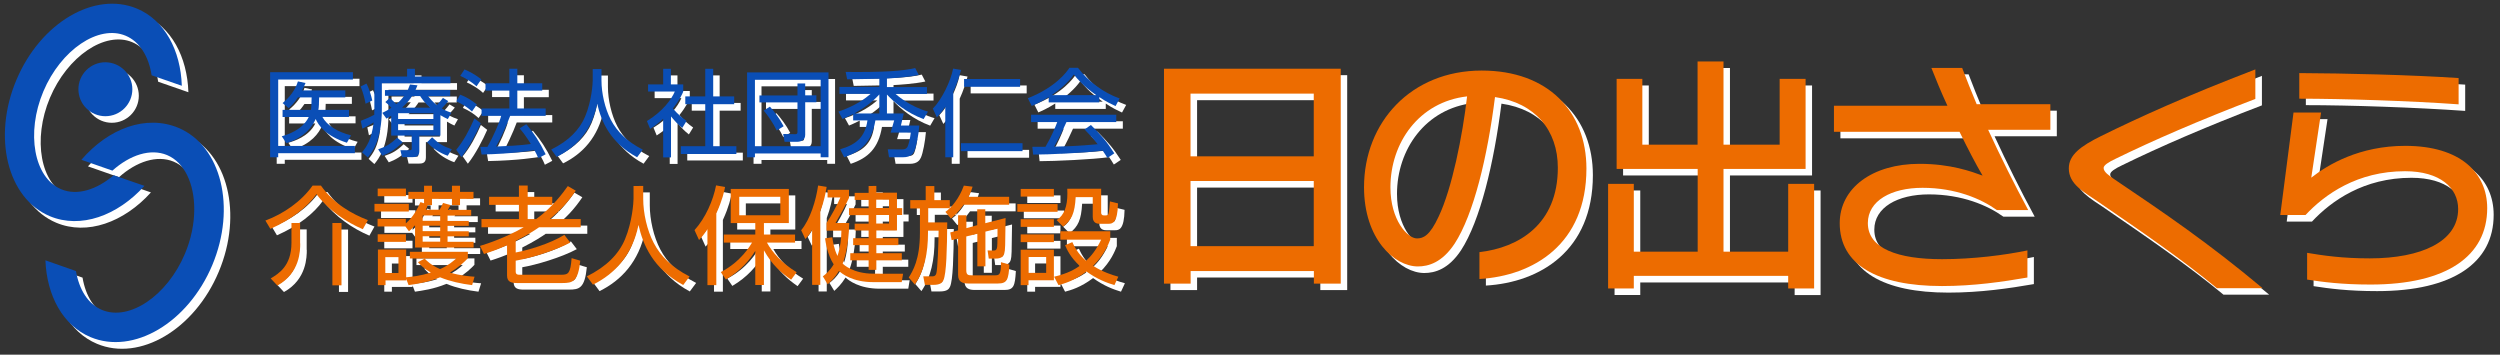 <?xml version="1.0" encoding="utf-8"?>
<!-- Generator: Adobe Illustrator 27.7.0, SVG Export Plug-In . SVG Version: 6.00 Build 0)  -->
<svg version="1.1" id="レイヤー_1" xmlns="http://www.w3.org/2000/svg" xmlns:xlink="http://www.w3.org/1999/xlink" x="0px"
	 y="0px" viewBox="0 0 216.84 30.76" style="enable-background:new 0 0 216.84 30.76;" xml:space="preserve">
<rect x="0" y="0" width="216.84" height="30.76" fill="#333333" stroke="none"/>
<style type="text/css">
	.st0{fill:#FFFFFF;}
	.st1{fill:#ED6C00;}
	.st2{fill:#0A4EB6;}
</style>
<g>
	<g>
		<path class="st0" d="M101.52,6.52h15.33v18.64h-2.33v-1.09h-10.69v1.09h-2.31V6.52z M114.52,8.69h-10.69v5.44h10.69V8.69z
			 M114.52,16.27h-10.69v5.65h10.69V16.27z"/>
		<path class="st0" d="M128.88,24.77v-2.33c3.39-0.39,6.8-2.39,6.8-7.32c0-3.26-1.98-5.63-5.45-6.13
			c-0.65,5.17-1.85,10.17-3.5,12.71c-1.09,1.65-2.28,1.98-3.19,1.98c-2.06,0-4.67-2.41-4.67-6.87c0-5.61,4.06-10.12,10.21-10.12
			c5.76,0,9.08,3.56,9.08,8.5C138.16,21.75,133.58,24.49,128.88,24.77z M121.17,16.82c0,2.83,1.48,4.43,2.3,4.43
			c0.54,0,1.11-0.22,1.89-1.91c1.15-2.43,2.06-6.95,2.46-10.41C123.63,9.41,121.17,12.97,121.17,16.82z"/>
		<path class="st0" d="M140.76,7.41h2.25v5.71h4.79V5.9h2.25v7.22h4.87V7.41h2.25v7.81h-7.12v7.18h5.61v-5.88h2.25v9.07h-2.25V24.5
			h-13.39v1.09h-2.23v-9.07h2.23v5.88h5.54v-7.18h-7.03V7.41z"/>
		<path class="st0" d="M173,11.82c1.06,2.3,2.24,4.67,3.48,6.97h-2.72c-1.37-0.98-3.58-1.93-6.45-1.93c-2.72,0-4.74,1.13-4.74,3.06
			c0,2.22,2.63,3.13,6.43,3.13c2.69,0,5.43-0.35,7.41-0.76v2.35c-2.13,0.37-4.65,0.74-7.41,0.74c-5.65,0-8.87-1.87-8.87-5.45
			c0-3.06,2.85-5.15,6.91-5.15c2.72,0,4.52,0.67,5.48,1.02c-0.59-1-1.3-2.37-2-3.8h-10.89V9.73h9.84c-0.54-1.17-1.02-2.33-1.39-3.28
			h2.67c0.39,1.02,0.8,2.06,1.26,3.15h6.39v2.22H173z"/>
		<path class="st0" d="M192.87,25.57c-3.15-2.61-6.78-5.08-10.3-7.5c-1.26-0.87-2.56-1.52-2.56-2.91c0-1.17,1.04-1.93,2.8-2.8
			c3.35-1.65,7.43-3.5,13.38-5.78v2.56c-4.89,1.87-8.89,3.61-12.12,5.19c-0.63,0.3-1.04,0.56-1.04,0.8c0,0.35,0.48,0.67,0.93,0.98
			c4.39,2.96,8.13,5.5,12.86,9.45H192.87z"/>
		<path class="st0" d="M206.19,25.25c-2.54,0-4.15-0.22-5.52-0.43v-2.32c1.41,0.24,3.09,0.48,5.43,0.48c4.48,0,7.67-1.46,7.67-4.28
			c0-1.83-1.56-3.28-4.61-3.28c-4.13,0-6.95,2-8.63,3.8h-2.19l1.15-8.89h2.39l-0.85,5.65c1.46-1.15,4.19-2.76,8.15-2.76
			c4.8,0,7.11,2.35,7.11,5.41C216.3,22.79,212.75,25.25,206.19,25.25z M200,9.12V6.91c4.02,0.02,9.56,0.15,13.82,0.43v2.28
			C209.6,9.32,203.8,9.12,200,9.12z"/>
	</g>
	<g>
		<g>
			<path class="st1" d="M100.96,5.96h15.33V24.6h-2.33v-1.09h-10.69v1.09h-2.31V5.96z M113.95,8.12h-10.69v5.44h10.69V8.12z
				 M113.95,15.7h-10.69v5.65h10.69V15.7z"/>
			<path class="st1" d="M128.32,24.2v-2.33c3.39-0.39,6.8-2.39,6.8-7.32c0-3.26-1.98-5.63-5.45-6.13
				c-0.65,5.17-1.85,10.17-3.5,12.71c-1.09,1.65-2.28,1.98-3.19,1.98c-2.06,0-4.67-2.41-4.67-6.87c0-5.61,4.06-10.12,10.21-10.12
				c5.76,0,9.08,3.56,9.08,8.5C137.6,21.18,133.01,23.92,128.32,24.2z M120.6,16.25c0,2.83,1.48,4.43,2.3,4.43
				c0.54,0,1.11-0.22,1.89-1.91c1.15-2.43,2.06-6.95,2.46-10.41C123.06,8.84,120.6,12.4,120.6,16.25z"/>
			<path class="st1" d="M140.2,6.84h2.25v5.71h4.79V5.33h2.25v7.22h4.87V6.84h2.25v7.81h-7.12v7.18h5.61v-5.88h2.25v9.07h-2.25
				v-1.09h-13.39v1.09h-2.23v-9.07h2.23v5.88h5.54v-7.18h-7.03V6.84z"/>
			<path class="st1" d="M172.44,11.25c1.06,2.3,2.24,4.67,3.48,6.97h-2.72c-1.37-0.98-3.58-1.93-6.45-1.93
				c-2.72,0-4.74,1.13-4.74,3.06c0,2.22,2.63,3.13,6.43,3.13c2.69,0,5.43-0.35,7.41-0.76v2.35c-2.13,0.37-4.65,0.74-7.41,0.74
				c-5.65,0-8.87-1.87-8.87-5.45c0-3.06,2.85-5.15,6.91-5.15c2.72,0,4.52,0.67,5.48,1.02c-0.59-1-1.3-2.37-2-3.8h-10.89V9.17h9.84
				c-0.54-1.17-1.02-2.33-1.39-3.28h2.67c0.39,1.02,0.8,2.06,1.26,3.15h6.39v2.22H172.44z"/>
			<path class="st1" d="M192.3,25.01c-3.15-2.61-6.78-5.08-10.3-7.5c-1.26-0.87-2.56-1.52-2.56-2.91c0-1.17,1.04-1.93,2.8-2.8
				c3.35-1.65,7.43-3.5,13.38-5.78v2.56c-4.89,1.87-8.89,3.61-12.12,5.19c-0.63,0.3-1.04,0.56-1.04,0.8c0,0.35,0.48,0.67,0.93,0.98
				c4.39,2.96,8.13,5.5,12.86,9.45H192.3z"/>
			<path class="st1" d="M205.63,24.68c-2.54,0-4.15-0.22-5.52-0.43v-2.32c1.41,0.24,3.09,0.48,5.43,0.48c4.48,0,7.67-1.46,7.67-4.28
				c0-1.83-1.56-3.28-4.61-3.28c-4.13,0-6.95,2-8.63,3.8h-2.19l1.15-8.89h2.39l-0.85,5.65c1.46-1.15,4.19-2.76,8.15-2.76
				c4.8,0,7.11,2.35,7.11,5.41C215.73,22.22,212.19,24.68,205.63,24.68z M199.43,8.56V6.34c4.02,0.02,9.56,0.15,13.82,0.43v2.28
				C209.04,8.75,203.24,8.56,199.43,8.56z"/>
		</g>
	</g>
</g>
<g>
	<g>
		<path class="st0" d="M31.18,6.83v0.64H24.7v5.76h6.65v0.63H24.7v0.35H24V6.83H31.18z M30.84,10.09v0.61h-2.31
			c0.4,0.74,1.32,1.31,2.49,1.6l-0.36,0.64c-1.83-0.58-2.47-1.51-2.71-2.06c-0.3,0.69-0.94,1.58-2.54,2.1l-0.4-0.6
			c0.45-0.13,1.78-0.52,2.34-1.67h-2.27v-0.61h2.46c0.02-0.12,0.03-0.22,0.04-0.45l0.02-0.63h-1.19c-0.38,0.55-0.59,0.73-0.81,0.93
			L25.08,9.5c0.62-0.5,1.12-1.17,1.33-1.88l0.66,0.14c-0.1,0.25-0.17,0.39-0.3,0.64h3.75v0.61h-2.27l-0.02,0.63
			c-0.01,0.22-0.03,0.36-0.05,0.45H30.84z"/>
		<path class="st0" d="M33.03,7.21h2.85V6.54h0.68v0.67h3.08v0.58h-5.95v2.25c0,2.72-0.89,3.79-1.22,4.19l-0.5-0.45
			c0.37-0.46,0.83-1.06,1.01-2.6c-0.41,0.27-0.73,0.43-0.98,0.55l-0.14-0.68c0.57-0.22,0.76-0.31,1.17-0.52
			c0-0.13,0.01-0.29,0.01-0.52V7.21z M32.27,9.57c-0.09-0.5-0.24-1.03-0.43-1.5l0.51-0.25c0.24,0.47,0.41,1.05,0.5,1.47L32.27,9.57z
			 M33.36,13.52c0.66-0.22,1.07-0.45,1.65-1.01l0.48,0.4c-0.7,0.69-1.22,0.96-1.77,1.17L33.36,13.52z M38.76,12.33h-1.82v1.33
			c0,0.51-0.36,0.53-0.61,0.53h-0.89l-0.14-0.6h0.79c0.17,0,0.19-0.03,0.19-0.2v-1.07h-1.78v-1.72c-0.17,0.11-0.23,0.14-0.41,0.25
			l-0.36-0.5c0.29-0.14,0.5-0.25,0.79-0.44c-0.27-0.29-0.3-0.31-0.53-0.5l0.38-0.35c0.26,0.2,0.5,0.46,0.57,0.54
			c0.26-0.21,0.46-0.42,0.69-0.73h-1.67V8.37h1.98c0.08-0.18,0.12-0.29,0.19-0.48l0.65,0.07c-0.08,0.21-0.12,0.29-0.17,0.41h3.01
			v0.52h-1.93c0.17,0.21,0.37,0.48,0.77,0.79c0.24-0.26,0.44-0.5,0.53-0.63l0.46,0.28c-0.26,0.33-0.55,0.61-0.56,0.64
			c0.37,0.21,0.6,0.29,0.83,0.37l-0.31,0.55c-0.22-0.11-0.38-0.18-0.64-0.34V12.33z M38.15,10.38h-3.06v0.5h3.06V10.38z
			 M38.15,11.33h-3.06v0.52h3.06V11.33z M37.87,9.9C37.39,9.47,37.19,9.16,37,8.89h-0.7c-0.1,0.16-0.33,0.52-0.87,1.01H37.87z
			 M38.05,12.47c0.6,0.57,0.94,0.77,1.71,1.04l-0.36,0.56c-0.64-0.22-1.34-0.66-1.79-1.17L38.05,12.47z"/>
		<path class="st0" d="M40.13,13.56c0.66-0.79,1.16-1.76,1.58-2.72l0.55,0.42c-0.34,0.79-1.03,2.14-1.68,2.94L40.13,13.56z
			 M41.51,10.24c-0.4-0.36-0.75-0.6-1.36-0.88l0.33-0.58c0.53,0.19,1.05,0.52,1.45,0.85L41.51,10.24z M41.9,8.06
			c-0.41-0.39-1.05-0.76-1.41-0.91l0.37-0.56c0.4,0.17,0.94,0.45,1.46,0.86L41.9,8.06z M46.22,11.34c0.7,0.84,1.14,1.51,1.68,2.61
			l-0.64,0.34c-0.1-0.23-0.17-0.41-0.34-0.7c-0.39,0.07-1.99,0.33-4.58,0.38l-0.11-0.66h0.62c0.5-0.88,1.03-2.08,1.19-2.69h-1.7
			V9.98h2.41V8.42h-2.07V7.78h2.07V6.53h0.69v1.26h2.16v0.64h-2.16v1.55h2.46v0.64h-3.08c-0.33,0.91-0.93,2.14-1.22,2.66
			c0.79-0.03,2.09-0.09,3.01-0.22c0-0.01-0.5-0.83-0.97-1.36L46.22,11.34z"/>
		<path class="st0" d="M52.73,6.55v1c0,1.09,0.3,2.42,0.81,3.4c0.53,1.01,1.4,1.89,2.77,2.59l-0.49,0.66
			c-2.34-1.27-3.11-3.11-3.46-4.64c-0.47,2.32-1.81,3.77-3.52,4.61l-0.47-0.64c1.51-0.74,2.46-1.72,2.94-2.86
			c0.57-1.36,0.66-2.86,0.66-3.13V6.55H52.73z"/>
		<path class="st0" d="M58.76,14.22h-0.67v-3.35c-0.52,0.48-0.9,0.73-1.13,0.88l-0.28-0.68c1.37-0.83,2.14-1.89,2.42-2.56h-2.32
			V7.88h1.31V6.54h0.67v1.35h1.07v0.63c-0.08,0.2-0.3,0.71-0.9,1.46c0.44,0.5,0.73,0.75,1.19,1.08l-0.37,0.6
			c-0.44-0.36-0.53-0.46-0.98-0.99V14.22z M62.42,6.54v2.39h1.82V9.6h-1.82v3.64h2.01v0.68h-4.82v-0.68h2.12V9.6H60V8.93h1.73V6.54
			H62.42z"/>
		<path class="st0" d="M72.43,6.85v7.36h-0.68v-0.33h-5.7v0.33h-0.69V6.85H72.43z M66.05,7.49v5.76h5.7V7.49H66.05z M66.44,8.84h3.3
			V7.81h0.67v1.03h0.97v0.6h-0.97v2.83c0,0.47-0.4,0.6-0.71,0.6h-1.08l-0.12-0.68l1.03,0.02c0.14,0,0.21-0.04,0.21-0.18V9.45h-3.3
			V8.84z M67.35,9.82c0.36,0.41,0.81,0.98,1.19,1.7l-0.6,0.37c-0.28-0.6-0.79-1.34-1.13-1.73L67.35,9.82z"/>
		<path class="st0" d="M78.96,10.41l-0.25,1.05h1.6c-0.06,0.77-0.26,1.83-0.43,2.2c-0.1,0.21-0.28,0.55-0.98,0.55h-1.22l-0.12-0.69
			l1.23,0.01c0.39,0,0.47-0.18,0.51-0.29c0.06-0.13,0.2-0.64,0.26-1.17h-1.75l0.31-1.06H76.5c-0.31,1.84-1.19,2.69-2.71,3.2
			l-0.35-0.69c1.41-0.41,2.17-1.08,2.37-2.51h-1.24v-0.55c-0.4,0.21-0.69,0.33-0.93,0.43l-0.35-0.64c1.47-0.49,2.35-1.15,2.8-1.54
			h-2.71v-0.6h3.46V7.4c-0.44,0.01-2.39,0.05-2.79,0.05l-0.13-0.64c3.31,0.03,4.95-0.08,6.03-0.34l0.31,0.6
			c-0.91,0.2-2.36,0.29-2.76,0.31v0.74h3.47v0.6h-2.72c0.18,0.16,1.26,1.09,2.81,1.53l-0.38,0.65c-1.49-0.55-2.6-1.49-3.18-2.13
			v1.64H78.96z M76.84,10.41V8.76c-0.61,0.67-1.33,1.19-2.17,1.65H76.84z"/>
		<path class="st0" d="M83.24,14.21h-0.69V9.82c-0.28,0.44-0.53,0.71-0.73,0.93l-0.35-0.76c0.78-0.78,1.55-2.38,1.76-3.47l0.69,0.12
			c-0.17,0.62-0.36,1.22-0.68,1.92V14.21z M89.26,13.68h-5.34V13h5.34V13.68z M89.05,8.1h-4.86V7.41h4.86V8.1z"/>
		<path class="st0" d="M95.91,9.45h-4.38V8.98c-0.74,0.46-1.19,0.65-1.47,0.77l-0.34-0.67c2.46-0.97,3.39-2.31,3.61-2.64h0.74
			c0.86,1.15,2.18,2.15,3.61,2.66l-0.36,0.66c-0.36-0.17-0.83-0.38-1.41-0.78V9.45z M95.18,11.41c0.88,0.87,1.39,1.45,2.03,2.46
			l-0.6,0.4c-0.13-0.22-0.23-0.38-0.41-0.64c-1.38,0.2-4.76,0.35-6.03,0.35l-0.07-0.68h1.14c0.52-0.89,0.84-1.66,1.02-2.14H90v-0.64
			h7.39v0.64h-4.32c-0.2,0.45-0.53,1.17-1.07,2.13c0.21-0.01,1.13-0.03,1.31-0.04c1.01-0.04,1.86-0.12,2.47-0.17
			c-0.08-0.11-0.5-0.63-1.14-1.28L95.18,11.41z M95.65,8.82C94.48,7.99,94,7.4,93.71,7.03c-0.52,0.73-1.22,1.31-1.92,1.79H95.65z"/>
		<path class="st0" d="M23.59,19.69c1.56-0.58,3.12-1.65,4.09-3.03h0.73c1.1,1.58,2.75,2.49,4.07,2.99l-0.44,0.79
			c-1.42-0.6-2.99-1.65-4.02-3.04c-0.78,1.1-2.15,2.2-4,3.01L23.59,19.69z M26.61,21.67c0,0.59,0,2.56-1.98,3.66l-0.58-0.62
			c0.68-0.41,1.8-1.07,1.8-3.09v-1.72h0.75V21.67z M30.19,25.32H29.4v-5.41h0.79V25.32z"/>
		<path class="st0" d="M36.03,18.24v0.67h-2.98v-0.67H36.03z M37.35,18.2v-0.38h-1.36V17.2h1.36v-0.53h0.69v0.53h1.73v-0.53h0.7
			v0.53h1.17v0.61h-1.17v0.54h-0.7v-0.54h-1.73v0.54h-0.37c-0.05,0.15-0.09,0.25-0.17,0.4h1.2c0.13-0.23,0.2-0.37,0.3-0.59
			l0.65,0.19c-0.04,0.08-0.06,0.11-0.23,0.41h2.02v0.5h-2.05v0.46h1.84v0.43h-1.84v0.47h1.84v0.44h-1.84v0.47h2.26v0.5h-5.06V20.1
			c-0.25,0.29-0.35,0.37-0.53,0.52l-0.31-0.42h-2.41v-0.66h2.45v0.4c0.69-0.63,1-1.25,1.27-1.85L37.35,18.2z M35.78,16.92v0.66
			h-2.45v-0.66H35.78z M35.78,20.88v0.66h-2.45v-0.66H35.78z M37.4,23c0.21,0.21,0.53,0.55,1.34,0.91c0.73-0.32,1.16-0.71,1.4-0.92
			h-4.02v-0.58h5.03v0.56c-0.28,0.29-0.73,0.75-1.56,1.24c0.95,0.28,1.72,0.33,2.14,0.36L41.5,25.3c-0.96-0.12-1.9-0.32-2.78-0.68
			c-1.11,0.46-2.12,0.59-2.73,0.68l-0.21-0.55v0.14h-1.79v0.41h-0.66v-3.09h2.45v2.41c0.53-0.05,1.22-0.12,2.14-0.41
			c-0.62-0.36-0.88-0.64-1.12-0.9L37.4,23z M35.13,22.86h-1.14v1.38h1.14V22.86z M38.75,19.26h-1.52v0.46h1.52V19.26z M38.75,20.15
			h-1.52v0.47h1.52V20.15z M38.75,21.06h-1.52v0.47h1.52V21.06z"/>
		<path class="st0" d="M45.3,22.47c1-0.18,2.97-0.75,4.22-1.53l0.51,0.67c-1.35,0.73-3.59,1.38-4.73,1.57v0.94
			c0,0.28,0.2,0.28,0.33,0.28h3.64c0.6,0,0.78-0.13,0.88-1.44l0.75,0.22c-0.18,1.83-0.66,1.94-1.55,1.94h-3.94
			c-0.47,0-0.86-0.08-0.86-0.65v-2.63c-0.82,0.37-1.46,0.59-2,0.76l-0.35-0.7c0.73-0.22,2.18-0.7,3.8-1.62h-3.67v-0.71h3.25v-1.23
			h-2.59v-0.7h2.59v-0.98h0.76v0.98h2.13v0.7h-2.13v1.23h0.74c1.44-1.05,2.33-2.29,2.74-2.86l0.69,0.4
			c-0.74,1.09-1.38,1.73-2.25,2.46h2.68v0.71h-3.61c-0.36,0.25-0.93,0.63-2.03,1.19V22.47z"/>
		<path class="st0" d="M56.36,16.69v1.12c0,1.23,0.33,2.72,0.91,3.82c0.59,1.13,1.57,2.13,3.11,2.91l-0.55,0.74
			c-2.63-1.42-3.49-3.49-3.88-5.21c-0.53,2.6-2.04,4.24-3.95,5.18l-0.53-0.72c1.7-0.84,2.77-1.93,3.31-3.22
			c0.64-1.53,0.74-3.22,0.74-3.51v-1.11H56.36z"/>
		<path class="st0" d="M62.69,25.3h-0.76v-4.85c-0.32,0.49-0.53,0.72-0.73,0.94l-0.39-0.86c0.96-1.06,1.62-2.59,1.87-3.88l0.78,0.14
			c-0.07,0.36-0.22,1.11-0.76,2.29V25.3z M63.08,24.16c1.75-0.9,2.56-2.31,2.71-2.56h-2.45v-0.7h2.73v-0.99h-2.13v-2.96h5.04v2.96
			h-2.16v0.99h2.7v0.7h-2.44c0.45,0.83,1.31,1.81,2.58,2.57l-0.48,0.65c-0.85-0.59-1.65-1.27-2.36-2.55v3.01h-0.75v-2.96
			c-0.45,0.74-1.22,1.7-2.55,2.48L63.08,24.16z M68.25,17.64h-3.56v1.6h3.56V17.64z"/>
		<path class="st0" d="M71.72,25.28h-0.72V20.5c-0.24,0.44-0.39,0.59-0.59,0.8l-0.36-0.76c0.79-0.96,1.28-2.56,1.47-3.88l0.74,0.12
			c-0.09,0.54-0.22,1.24-0.55,2.13V25.28z M78.9,24.31l-0.12,0.73h-2.48c-1.78,0-2.7-0.72-2.96-0.97c-0.37,0.6-0.71,0.91-0.98,1.16
			l-0.42-0.69c0.26-0.2,0.58-0.45,0.94-1.04c-0.54-0.83-0.7-1.91-0.75-2.26l0.63-0.09c0.06,0.38,0.14,0.98,0.45,1.62
			c0.26-0.78,0.33-1.51,0.34-2.19h-1.29V19.9c0.37-0.52,0.98-1.66,1.2-2.2h-1.11v-0.67h1.86v0.7c-0.32,0.7-0.76,1.47-1.17,2.18h1.19
			c-0.04,2.02-0.46,3.25-0.57,3.52c0.06,0.07,0.88,0.88,2.69,0.88H78.9z M76.57,16.67v0.6h1.79v1.34h0.45v0.6h-0.45v1.34h-1.79v0.67
			h1.91v0.6h-1.91v0.7h2.21v0.62h-2.21v0.83H75.9v-0.83h-1.59v-0.62h1.59v-0.7h-1.34v-0.6h1.34v-0.67H74.7v-0.59h1.21v-0.74h-1.7
			v-0.6h1.7v-0.72H74.7v-0.61h1.21v-0.6H76.57z M77.68,17.89h-1.11v0.72h1.11V17.89z M77.68,19.22h-1.11v0.74h1.11V19.22z"/>
		<path class="st0" d="M84.92,16.76c-0.07,0.24-0.16,0.52-0.35,0.88h3.52v0.69h-3.95c-0.47,0.67-0.86,0.99-1.1,1.2l-0.47-0.58
			c0.17-0.13,0.22-0.17,0.38-0.32h-1.87v1.23h1.65c-0.02,2.33-0.07,4.44-0.33,5.01c-0.09,0.2-0.25,0.41-0.89,0.41h-0.72l-0.14-0.74
			h0.73c0.17,0,0.32,0,0.4-0.25c0.11-0.35,0.19-2.51,0.2-3.71h-0.92v0.18c0,1.76-0.31,3.28-1.14,4.49l-0.53-0.61
			c0.34-0.55,0.97-1.53,0.97-3.88v-2.11h-0.84v-0.72h1.34V16.7h0.75v1.22h1.34v0.7c0.08-0.08,0.79-0.76,1.22-1.96L84.92,16.76z
			 M85.32,20.09v-1.38h0.7v1.21l1.76-0.45c-0.03,2.5-0.03,2.77-0.11,3.06c-0.07,0.25-0.22,0.46-0.78,0.46h-0.57l-0.1-0.71l0.52,0.01
			c0.16,0,0.28-0.04,0.31-0.33c0.03-0.23,0.03-1.14,0.03-1.57l-1.05,0.26v3.01h-0.7v-2.83l-0.96,0.24v2.91
			c0,0.41,0.14,0.46,0.46,0.46h1.97c0.44,0,0.58,0,0.58-1.14l0.73,0.21c-0.07,1.3-0.19,1.64-0.99,1.64h-2.57
			c-0.47,0-0.89-0.11-0.89-0.74v-3.16l-0.56,0.14l-0.12-0.67l0.68-0.18v-1.31h0.72v1.12L85.32,20.09z"/>
		<path class="st0" d="M92.3,18.26v0.67H88.8v-0.67H92.3z M91.98,16.95v0.66H89.1v-0.66H91.98z M91.98,19.57v0.67H89.1v-0.67H91.98z
			 M91.98,20.89v0.67H89.1v-0.67H91.98z M91.98,22.23v2.65h-2.2v0.42H89.1v-3.07H91.98z M91.3,22.85h-1.52v1.38h1.52V22.85z
			 M97.23,25.3c-0.66-0.2-1.5-0.51-2.42-1.18c-1.09,0.82-1.95,1.05-2.43,1.18L92,24.57c1.19-0.28,1.79-0.64,2.22-0.94
			c-0.81-0.74-1.11-1.42-1.27-1.79l0.63-0.27c0.16,0.35,0.48,1.02,1.19,1.62c0.45-0.41,0.88-0.94,1.31-1.83h-3.54v-0.73h4.33v0.72
			c-0.16,0.41-0.51,1.33-1.49,2.28c0.87,0.55,1.69,0.8,2.19,0.94L97.23,25.3z M96.08,16.95v2.05c0,0.09,0.03,0.24,0.22,0.24h0.21
			c0.13,0,0.19-0.06,0.22-0.2c0.04-0.14,0.09-0.7,0.11-1.01l0.7,0.17c-0.03,1.72-0.49,1.77-0.83,1.77h-0.74
			c-0.14,0-0.62,0-0.62-0.59v-1.71h-1.49c-0.08,1.4-0.34,1.97-1.09,2.56l-0.56-0.57c0.66-0.42,0.93-1.2,0.93-2.3
			c0-0.17,0-0.28-0.01-0.42H96.08z"/>
	</g>
	<g>
		<g>
			<path class="st2" d="M30.61,6.26V6.9h-6.48v5.76h6.65v0.63h-6.65v0.35h-0.7V6.26H30.61z M30.27,9.53v0.61h-2.31
				c0.4,0.74,1.32,1.31,2.49,1.6l-0.36,0.64c-1.83-0.58-2.47-1.51-2.71-2.06c-0.3,0.69-0.94,1.58-2.54,2.1l-0.4-0.6
				c0.45-0.13,1.78-0.52,2.34-1.67h-2.27V9.53h2.46c0.02-0.12,0.03-0.22,0.04-0.45l0.02-0.63h-1.19C25.47,9,25.27,9.18,25.04,9.38
				l-0.53-0.44c0.62-0.5,1.12-1.17,1.33-1.88l0.66,0.14c-0.1,0.25-0.17,0.39-0.3,0.64h3.75v0.61h-2.27l-0.02,0.63
				c-0.01,0.22-0.03,0.36-0.05,0.45H30.27z"/>
			<path class="st2" d="M32.46,6.64h2.85V5.97h0.68v0.67h3.08v0.58h-5.95v2.25c0,2.72-0.89,3.79-1.22,4.19l-0.5-0.45
				c0.37-0.46,0.83-1.06,1.01-2.6c-0.41,0.27-0.73,0.43-0.98,0.55l-0.14-0.68c0.57-0.22,0.76-0.31,1.17-0.52
				c0-0.13,0.01-0.29,0.01-0.52V6.64z M31.71,9c-0.09-0.5-0.24-1.03-0.43-1.5l0.51-0.25c0.24,0.47,0.41,1.05,0.5,1.47L31.71,9z
				 M32.8,12.95c0.66-0.22,1.07-0.45,1.65-1.01l0.48,0.4c-0.7,0.69-1.22,0.96-1.77,1.17L32.8,12.95z M38.19,11.77h-1.82v1.33
				c0,0.51-0.36,0.53-0.61,0.53h-0.89l-0.14-0.6h0.79c0.17,0,0.19-0.03,0.19-0.2v-1.07h-1.78v-1.72c-0.17,0.11-0.23,0.14-0.41,0.25
				l-0.36-0.5c0.29-0.14,0.5-0.25,0.79-0.44c-0.27-0.29-0.3-0.31-0.53-0.5l0.38-0.35c0.26,0.2,0.5,0.46,0.57,0.54
				c0.26-0.21,0.46-0.42,0.69-0.73h-1.67V7.81h1.98c0.08-0.18,0.12-0.29,0.19-0.48l0.65,0.07c-0.08,0.21-0.12,0.29-0.17,0.41h3.01
				v0.52h-1.93c0.17,0.21,0.37,0.48,0.77,0.79c0.24-0.26,0.44-0.5,0.53-0.63l0.46,0.28c-0.26,0.33-0.55,0.61-0.56,0.64
				c0.37,0.21,0.6,0.29,0.83,0.37l-0.31,0.55c-0.22-0.11-0.38-0.18-0.64-0.34V11.77z M37.59,9.82h-3.06v0.5h3.06V9.82z M37.59,10.77
				h-3.06v0.52h3.06V10.77z M37.31,9.34c-0.48-0.43-0.69-0.74-0.87-1.01h-0.7c-0.1,0.16-0.33,0.52-0.87,1.01H37.31z M37.48,11.91
				c0.6,0.57,0.94,0.77,1.71,1.04l-0.36,0.56c-0.64-0.22-1.34-0.66-1.79-1.17L37.48,11.91z"/>
			<path class="st2" d="M39.57,12.99c0.66-0.79,1.16-1.76,1.58-2.72l0.55,0.42c-0.34,0.79-1.03,2.14-1.68,2.94L39.57,12.99z
				 M40.94,9.67c-0.4-0.36-0.75-0.6-1.36-0.88l0.33-0.58c0.53,0.19,1.05,0.52,1.45,0.85L40.94,9.67z M41.33,7.49
				c-0.41-0.39-1.05-0.76-1.41-0.91l0.37-0.56c0.4,0.17,0.94,0.45,1.46,0.86L41.33,7.49z M45.65,10.77c0.7,0.84,1.14,1.51,1.68,2.61
				l-0.64,0.34c-0.1-0.23-0.17-0.41-0.34-0.7c-0.39,0.07-1.99,0.33-4.58,0.38l-0.11-0.66h0.62c0.5-0.88,1.03-2.08,1.19-2.69h-1.7
				V9.41h2.41V7.86h-2.07V7.22h2.07V5.96h0.69v1.26h2.16v0.64h-2.16v1.55h2.46v0.64h-3.08c-0.33,0.91-0.93,2.14-1.22,2.66
				c0.79-0.03,2.09-0.09,3.01-0.22c0-0.01-0.5-0.83-0.97-1.36L45.65,10.77z"/>
			<path class="st2" d="M52.17,5.99v1c0,1.09,0.3,2.42,0.81,3.4c0.53,1.01,1.4,1.89,2.77,2.59l-0.49,0.66
				c-2.34-1.27-3.11-3.11-3.46-4.64c-0.47,2.32-1.81,3.77-3.52,4.61l-0.47-0.64c1.51-0.74,2.46-1.72,2.94-2.86
				c0.57-1.36,0.66-2.86,0.66-3.13V5.99H52.17z"/>
			<path class="st2" d="M58.19,13.65h-0.67V10.3c-0.52,0.48-0.9,0.73-1.13,0.88l-0.28-0.68c1.37-0.83,2.14-1.89,2.42-2.56h-2.32
				V7.32h1.31V5.97h0.67v1.35h1.07v0.63c-0.08,0.2-0.3,0.71-0.9,1.46c0.44,0.5,0.73,0.75,1.19,1.08l-0.37,0.6
				c-0.44-0.36-0.53-0.46-0.98-0.99V13.65z M61.86,5.97v2.39h1.82v0.68h-1.82v3.64h2.01v0.68h-4.82v-0.68h2.12V9.04h-1.73V8.36h1.73
				V5.97H61.86z"/>
			<path class="st2" d="M71.86,6.28v7.36h-0.68v-0.33h-5.7v0.33H64.8V6.28H71.86z M65.48,6.92v5.76h5.7V6.92H65.48z M65.87,8.28h3.3
				V7.24h0.67v1.03h0.97v0.6h-0.97v2.83c0,0.47-0.4,0.6-0.71,0.6h-1.08l-0.12-0.68l1.03,0.02c0.14,0,0.21-0.04,0.21-0.18V8.88h-3.3
				V8.28z M66.78,9.25c0.36,0.41,0.81,0.98,1.19,1.7l-0.6,0.37c-0.28-0.6-0.79-1.34-1.13-1.73L66.78,9.25z"/>
			<path class="st2" d="M78.39,9.84l-0.25,1.05h1.6c-0.06,0.77-0.26,1.83-0.43,2.2c-0.1,0.21-0.28,0.55-0.98,0.55h-1.22L77,12.95
				l1.23,0.01c0.39,0,0.47-0.18,0.51-0.29c0.06-0.13,0.2-0.64,0.26-1.17h-1.75l0.31-1.06h-1.63c-0.31,1.84-1.19,2.69-2.71,3.2
				l-0.35-0.69c1.41-0.41,2.17-1.08,2.37-2.51h-1.24V9.89c-0.4,0.21-0.69,0.33-0.93,0.43l-0.35-0.64c1.47-0.49,2.35-1.15,2.8-1.54
				h-2.71v-0.6h3.46V6.83c-0.44,0.01-2.39,0.05-2.79,0.05l-0.13-0.64c3.31,0.03,4.95-0.08,6.03-0.34l0.31,0.6
				c-0.91,0.2-2.36,0.29-2.76,0.31v0.74h3.47v0.6h-2.72c0.18,0.16,1.26,1.09,2.81,1.53l-0.38,0.65c-1.49-0.55-2.6-1.49-3.18-2.13
				v1.64H78.39z M76.27,9.84V8.19c-0.61,0.67-1.33,1.19-2.17,1.65H76.27z"/>
			<path class="st2" d="M82.68,13.64h-0.69V9.25c-0.28,0.44-0.53,0.71-0.73,0.93l-0.35-0.76c0.78-0.78,1.55-2.38,1.76-3.47
				l0.69,0.12C83.19,6.68,83,7.28,82.68,7.98V13.64z M88.69,13.11h-5.34v-0.69h5.34V13.11z M88.48,7.53h-4.86V6.85h4.86V7.53z"/>
			<path class="st2" d="M95.34,8.88h-4.38V8.42c-0.74,0.46-1.19,0.65-1.47,0.77l-0.34-0.67c2.46-0.97,3.39-2.31,3.61-2.64h0.74
				c0.86,1.15,2.18,2.15,3.61,2.66L96.76,9.2c-0.36-0.17-0.83-0.38-1.41-0.78V8.88z M94.62,10.84c0.88,0.87,1.39,1.45,2.03,2.46
				l-0.6,0.4c-0.13-0.22-0.23-0.38-0.41-0.64c-1.38,0.2-4.76,0.35-6.03,0.35l-0.07-0.68h1.14c0.52-0.89,0.84-1.66,1.02-2.14h-2.27
				V9.95h7.39v0.64H92.5c-0.2,0.45-0.53,1.17-1.07,2.13c0.21-0.01,1.13-0.03,1.31-0.04c1.01-0.04,1.86-0.12,2.47-0.17
				c-0.08-0.11-0.5-0.63-1.14-1.28L94.62,10.84z M95.08,8.25c-1.17-0.83-1.65-1.42-1.94-1.79c-0.52,0.73-1.22,1.31-1.92,1.79H95.08z
				"/>
			<path class="st1" d="M23.02,19.13c1.56-0.58,3.12-1.65,4.09-3.03h0.73c1.1,1.58,2.75,2.49,4.07,2.99l-0.44,0.79
				c-1.42-0.6-2.99-1.65-4.02-3.04c-0.78,1.1-2.15,2.2-4,3.01L23.02,19.13z M26.04,21.11c0,0.59,0,2.56-1.98,3.66l-0.58-0.62
				c0.68-0.41,1.8-1.07,1.8-3.09v-1.72h0.75V21.11z M29.62,24.75h-0.79v-5.41h0.79V24.75z"/>
			<path class="st1" d="M35.46,17.68v0.67h-2.98v-0.67H35.46z M36.78,17.63v-0.38h-1.36v-0.61h1.36v-0.53h0.69v0.53h1.73v-0.53h0.7
				v0.53h1.17v0.61h-1.17v0.54h-0.7v-0.54h-1.73v0.54H37.1c-0.05,0.15-0.09,0.25-0.17,0.4h1.2c0.13-0.23,0.2-0.37,0.3-0.59
				l0.65,0.19c-0.04,0.08-0.06,0.11-0.23,0.41h2.02v0.5h-2.05v0.46h1.84v0.43h-1.84v0.47h1.84v0.44h-1.84v0.47h2.26v0.5H36v-1.93
				c-0.25,0.29-0.35,0.37-0.53,0.52l-0.31-0.42h-2.41v-0.66h2.45v0.4c0.69-0.63,1-1.25,1.27-1.85L36.78,17.63z M35.21,16.36v0.66
				h-2.45v-0.66H35.21z M35.21,20.32v0.66h-2.45v-0.66H35.21z M36.83,22.43c0.21,0.21,0.53,0.55,1.34,0.91
				c0.73-0.32,1.16-0.71,1.4-0.92h-4.02v-0.58h5.03v0.56c-0.28,0.29-0.73,0.75-1.56,1.24c0.95,0.28,1.72,0.33,2.14,0.36l-0.21,0.73
				c-0.96-0.12-1.9-0.32-2.78-0.68c-1.11,0.46-2.12,0.59-2.73,0.68l-0.21-0.55v0.14h-1.79v0.41h-0.66v-3.09h2.45v2.41
				c0.53-0.05,1.22-0.12,2.14-0.41c-0.62-0.36-0.88-0.64-1.12-0.9L36.83,22.43z M34.56,22.3h-1.14v1.38h1.14V22.3z M38.18,18.69
				h-1.52v0.46h1.52V18.69z M38.18,19.58h-1.52v0.47h1.52V19.58z M38.18,20.49h-1.52v0.47h1.52V20.49z"/>
			<path class="st1" d="M44.73,21.9c1-0.18,2.97-0.75,4.22-1.53l0.51,0.67c-1.35,0.73-3.59,1.38-4.73,1.57v0.94
				c0,0.28,0.2,0.28,0.33,0.28h3.64c0.6,0,0.78-0.13,0.88-1.44l0.75,0.22c-0.18,1.83-0.66,1.94-1.55,1.94h-3.94
				c-0.47,0-0.86-0.08-0.86-0.65v-2.63c-0.82,0.37-1.46,0.59-2,0.76l-0.35-0.7c0.73-0.22,2.18-0.7,3.8-1.62h-3.67v-0.71h3.25v-1.23
				h-2.59v-0.7h2.59v-0.98h0.76v0.98h2.13v0.7h-2.13v1.23h0.74c1.44-1.05,2.33-2.29,2.74-2.86l0.69,0.4
				c-0.74,1.09-1.38,1.73-2.25,2.46h2.68v0.71h-3.61c-0.36,0.25-0.93,0.63-2.03,1.19V21.9z"/>
			<path class="st1" d="M55.79,16.13v1.12c0,1.23,0.33,2.72,0.91,3.82c0.59,1.13,1.57,2.13,3.11,2.91l-0.55,0.74
				c-2.63-1.42-3.49-3.49-3.88-5.21c-0.53,2.6-2.04,4.24-3.95,5.18l-0.53-0.72c1.7-0.84,2.77-1.93,3.31-3.22
				c0.64-1.53,0.74-3.22,0.74-3.51v-1.11H55.79z"/>
			<path class="st1" d="M62.12,24.73h-0.76v-4.85c-0.32,0.49-0.53,0.72-0.73,0.94l-0.39-0.86c0.96-1.06,1.62-2.59,1.87-3.88
				l0.78,0.14c-0.07,0.36-0.22,1.11-0.76,2.29V24.73z M62.52,23.6c1.75-0.9,2.56-2.31,2.71-2.56h-2.45v-0.7h2.73v-0.99h-2.13v-2.96
				h5.04v2.96h-2.16v0.99h2.7v0.7h-2.44c0.45,0.83,1.31,1.81,2.58,2.57l-0.48,0.65c-0.85-0.59-1.65-1.27-2.36-2.55v3.01h-0.75v-2.96
				c-0.45,0.74-1.22,1.7-2.55,2.48L62.52,23.6z M67.68,17.07h-3.56v1.6h3.56V17.07z"/>
			<path class="st1" d="M71.16,24.71h-0.72v-4.78c-0.24,0.44-0.39,0.59-0.59,0.8l-0.36-0.76c0.79-0.96,1.28-2.56,1.47-3.88
				l0.74,0.12c-0.09,0.54-0.22,1.24-0.55,2.13V24.71z M78.33,23.74l-0.12,0.73h-2.48c-1.78,0-2.7-0.72-2.96-0.97
				c-0.37,0.6-0.71,0.91-0.98,1.16l-0.42-0.69c0.26-0.2,0.58-0.45,0.94-1.04c-0.54-0.83-0.7-1.91-0.75-2.26l0.63-0.09
				c0.06,0.38,0.14,0.98,0.45,1.62c0.26-0.78,0.33-1.51,0.34-2.19h-1.29v-0.68c0.37-0.52,0.98-1.66,1.2-2.2h-1.11v-0.67h1.86v0.7
				c-0.32,0.7-0.76,1.47-1.17,2.18h1.19c-0.04,2.02-0.46,3.25-0.57,3.52c0.06,0.07,0.88,0.88,2.69,0.88H78.33z M76.01,16.11v0.6
				h1.79v1.34h0.45v0.6H77.8v1.34h-1.79v0.67h1.91v0.6h-1.91v0.7h2.21v0.62h-2.21v0.83h-0.67v-0.83h-1.59v-0.62h1.59v-0.7H74v-0.6
				h1.34v-0.67h-1.21V19.4h1.21v-0.74h-1.7v-0.6h1.7v-0.72h-1.21v-0.61h1.21v-0.6H76.01z M77.11,17.32h-1.11v0.72h1.11V17.32z
				 M77.11,18.65h-1.11v0.74h1.11V18.65z"/>
			<path class="st1" d="M84.36,16.19c-0.07,0.24-0.16,0.52-0.35,0.88h3.52v0.69h-3.95c-0.47,0.67-0.86,0.99-1.1,1.2L82,18.38
				c0.17-0.13,0.22-0.17,0.38-0.32h-1.87v1.23h1.65c-0.02,2.33-0.07,4.44-0.33,5.01c-0.09,0.2-0.25,0.41-0.89,0.41h-0.72l-0.14-0.74
				h0.73c0.17,0,0.32,0,0.4-0.25c0.11-0.35,0.19-2.51,0.2-3.71h-0.92v0.18c0,1.76-0.31,3.28-1.14,4.49l-0.53-0.61
				c0.34-0.55,0.97-1.53,0.97-3.88v-2.11h-0.84v-0.72h1.34v-1.22h0.75v1.22h1.34v0.7c0.08-0.08,0.79-0.76,1.22-1.96L84.36,16.19z
				 M84.76,19.53v-1.38h0.7v1.21l1.76-0.45c-0.03,2.5-0.03,2.77-0.11,3.06c-0.07,0.25-0.22,0.46-0.78,0.46h-0.57l-0.1-0.71
				l0.52,0.01c0.16,0,0.28-0.04,0.31-0.33c0.03-0.23,0.03-1.14,0.03-1.57l-1.05,0.26v3.01h-0.7v-2.83l-0.96,0.24v2.91
				c0,0.41,0.14,0.46,0.46,0.46h1.97c0.44,0,0.58,0,0.58-1.14l0.73,0.21c-0.07,1.3-0.19,1.64-0.99,1.64h-2.57
				c-0.47,0-0.89-0.11-0.89-0.74v-3.16l-0.56,0.14l-0.12-0.67l0.68-0.18v-1.31h0.72v1.12L84.76,19.53z"/>
			<path class="st1" d="M91.73,17.7v0.67h-3.49V17.7H91.73z M91.41,16.39v0.66h-2.88v-0.66H91.41z M91.41,19.01v0.67h-2.88v-0.67
				H91.41z M91.41,20.33v0.67h-2.88v-0.67H91.41z M91.41,21.66v2.65h-2.2v0.42h-0.68v-3.07H91.41z M90.74,22.29h-1.52v1.38h1.52
				V22.29z M96.66,24.73c-0.66-0.2-1.5-0.51-2.42-1.18c-1.09,0.82-1.95,1.05-2.43,1.18L91.43,24c1.19-0.28,1.79-0.64,2.22-0.94
				c-0.81-0.74-1.11-1.42-1.27-1.79L93.01,21c0.16,0.35,0.48,1.02,1.19,1.62c0.45-0.41,0.88-0.94,1.31-1.83h-3.54v-0.73h4.33v0.72
				c-0.16,0.41-0.51,1.33-1.49,2.28c0.87,0.55,1.69,0.8,2.19,0.94L96.66,24.73z M95.51,16.39v2.05c0,0.09,0.03,0.24,0.22,0.24h0.21
				c0.13,0,0.19-0.06,0.22-0.2c0.04-0.14,0.09-0.7,0.11-1.01l0.7,0.17c-0.03,1.72-0.49,1.77-0.83,1.77h-0.74
				c-0.14,0-0.62,0-0.62-0.59V17.1H93.3c-0.08,1.4-0.34,1.97-1.09,2.56l-0.56-0.57c0.66-0.42,0.93-1.2,0.93-2.3
				c0-0.17,0-0.28-0.01-0.42H95.51z"/>
		</g>
	</g>
</g>
<g>
	<g>
		<path class="st0" d="M10.43,15.76c-1.48,1.26-3.18,1.8-4.56,1.21c-2.35-0.99-3.06-4.87-1.54-8.48c1.52-3.61,4.79-5.82,7.14-4.83
			c1.22,0.51,2,1.8,2.25,3.43l2.62,0.91c-0.1-3.07-1.48-5.68-3.88-6.69C8.77-0.23,4.07,2.55,1.98,7.51
			c-2.09,4.96-0.78,10.26,2.9,11.81c2.67,1.12,5.86-0.03,8.21-2.63L10.43,15.76z"/>
		<path class="st0" d="M16.05,11.66c-2.79-1.17-6.05,0.02-8.42,2.77l2.69,0.94c1.52-1.36,3.3-1.95,4.74-1.35
			c1.52,0.64,2.36,2.49,2.36,4.69c0,1.23-0.26,2.57-0.81,3.87c-1.53,3.64-4.83,5.87-7.2,4.87c-1.21-0.51-1.98-1.77-2.25-3.37
			L4.5,23.16c0.12,3.06,1.51,5.65,3.91,6.66c3.72,1.56,8.46-1.24,10.56-6.24v0C21.08,18.57,19.76,13.22,16.05,11.66z"/>
		<path class="st0" d="M12.04,8.31c0,1.29-1.05,2.34-2.34,2.34c-1.29,0-2.34-1.05-2.34-2.34c0-1.29,1.05-2.34,2.34-2.34
			C11,5.97,12.04,7.02,12.04,8.31z"/>
	</g>
	<g>
		<g>
			<path class="st2" d="M9.86,15.2c-1.48,1.26-3.18,1.8-4.56,1.21c-2.35-0.99-3.06-4.87-1.54-8.48C5.28,4.32,8.55,2.11,10.9,3.1
				c1.22,0.51,2,1.8,2.25,3.43l2.62,0.91c-0.1-3.07-1.48-5.68-3.88-6.69C8.2-0.8,3.5,1.98,1.42,6.94
				c-2.09,4.96-0.78,10.26,2.9,11.81c2.67,1.12,5.86-0.03,8.21-2.63L9.86,15.2z"/>
			<path class="st2" d="M15.48,11.09c-2.79-1.17-6.05,0.02-8.42,2.77l2.69,0.94c1.52-1.36,3.3-1.95,4.74-1.35
				c1.52,0.64,2.36,2.49,2.36,4.69c0,1.23-0.26,2.57-0.81,3.87c-1.53,3.64-4.83,5.87-7.2,4.87c-1.21-0.51-1.98-1.77-2.25-3.37
				l-2.65-0.93c0.12,3.06,1.51,5.65,3.91,6.66c3.72,1.56,8.46-1.24,10.56-6.24v0C20.51,18,19.2,12.66,15.48,11.09z"/>
			<path class="st2" d="M11.48,7.74c0,1.29-1.05,2.34-2.34,2.34c-1.29,0-2.34-1.05-2.34-2.34c0-1.29,1.05-2.34,2.34-2.34
				C10.43,5.41,11.48,6.45,11.48,7.74z"/>
		</g>
	</g>
</g>
</svg>
